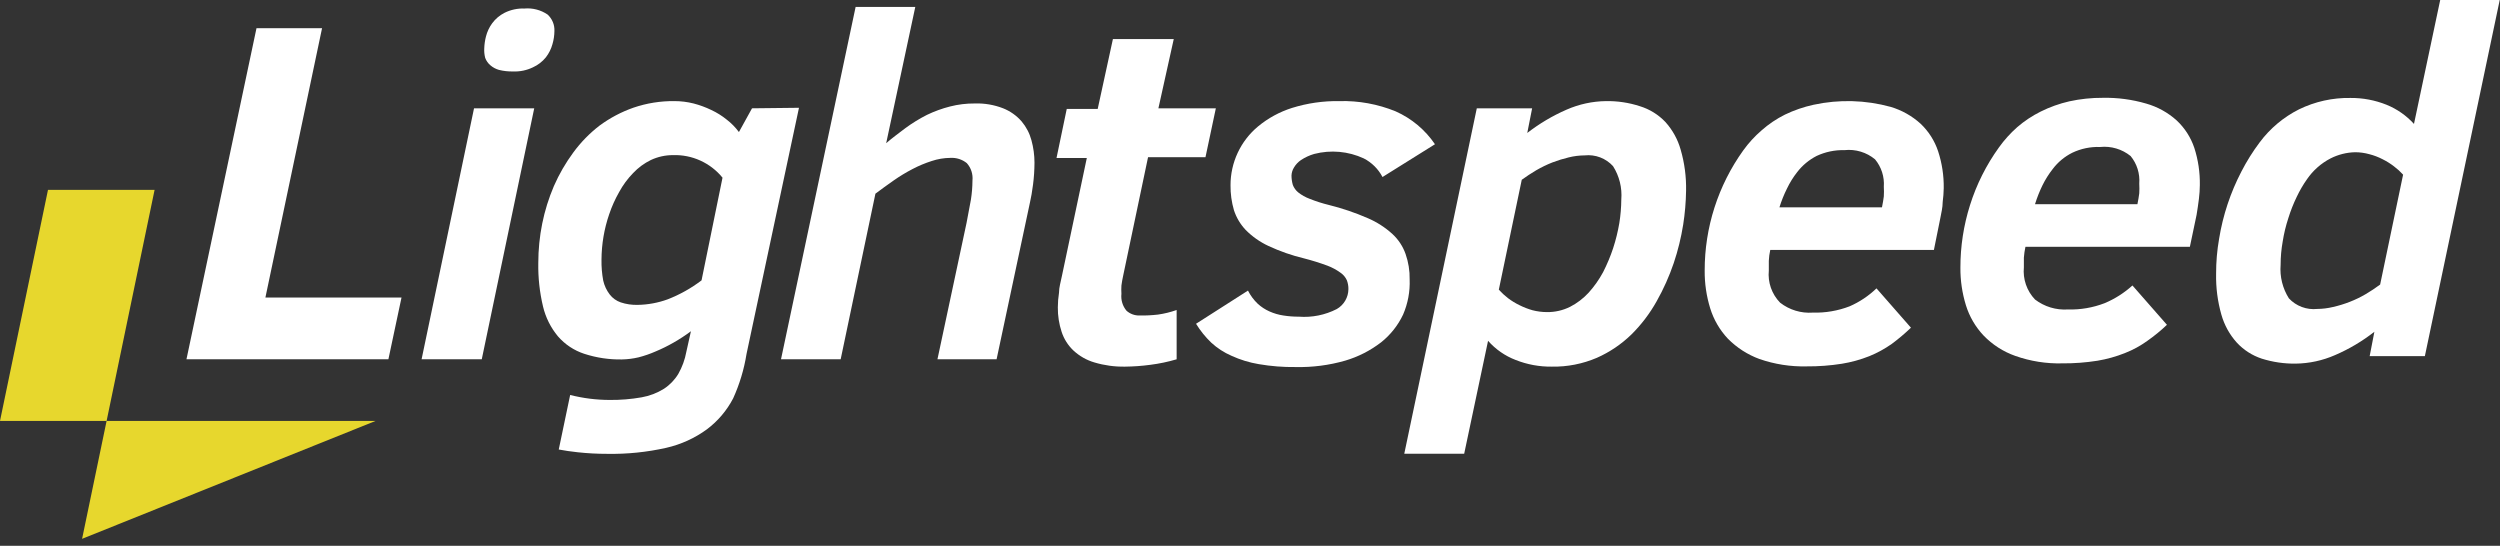 <svg width="142" height="31" viewBox="0 0 142 31" fill="none" xmlns="http://www.w3.org/2000/svg">
<rect x="0" y="0" width="142" height="31" fill="#333333" stroke="none"/>
<path d="M10.591 20.408L14.569 1.601H18.293L15.075 16.9H22.806L22.061 20.408H10.591Z" fill="white"/>
<path d="M23.946 20.408L26.925 6.152H30.344L27.364 20.408H23.946ZM27.506 2.741C27.514 2.515 27.546 2.29 27.603 2.071C27.671 1.802 27.79 1.55 27.953 1.326C28.137 1.075 28.377 0.871 28.653 0.73C29.006 0.553 29.398 0.469 29.793 0.484C30.256 0.444 30.719 0.565 31.104 0.827C31.233 0.945 31.335 1.09 31.402 1.253C31.469 1.415 31.499 1.59 31.491 1.765C31.488 2.017 31.451 2.268 31.379 2.51C31.305 2.78 31.178 3.033 31.007 3.255C30.807 3.502 30.552 3.698 30.262 3.828C29.914 3.995 29.53 4.074 29.145 4.059C28.874 4.065 28.603 4.035 28.34 3.97C28.165 3.92 28.003 3.834 27.864 3.717C27.725 3.603 27.619 3.454 27.558 3.285C27.513 3.107 27.495 2.924 27.506 2.741V2.741Z" fill="white"/>
<path d="M66.833 20.408C66.346 20.552 65.847 20.657 65.343 20.721C64.867 20.785 64.386 20.82 63.906 20.825C63.316 20.836 62.728 20.756 62.163 20.587C61.718 20.457 61.31 20.224 60.971 19.909C60.663 19.618 60.433 19.254 60.301 18.851C60.153 18.402 60.08 17.932 60.085 17.459C60.086 17.179 60.108 16.9 60.152 16.624C60.152 16.326 60.249 16.014 60.316 15.678L61.731 8.975H60.01L60.591 6.189H62.349L63.213 2.22H66.669L65.797 6.152H69.06L68.471 8.93H65.209L63.801 15.634C63.757 15.842 63.719 16.036 63.697 16.215C63.687 16.373 63.687 16.533 63.697 16.691C63.678 16.863 63.694 17.037 63.744 17.202C63.794 17.367 63.877 17.52 63.988 17.652C64.193 17.833 64.459 17.929 64.732 17.92C65.081 17.926 65.429 17.908 65.775 17.868C66.136 17.817 66.49 17.73 66.833 17.608V20.408Z" fill="white"/>
<path d="M70.885 16.505C71.025 16.783 71.211 17.035 71.436 17.25C71.634 17.432 71.86 17.58 72.106 17.689C72.358 17.802 72.623 17.88 72.896 17.92C73.186 17.966 73.48 17.988 73.775 17.987C74.518 18.044 75.263 17.894 75.927 17.555C76.127 17.441 76.293 17.276 76.409 17.078C76.526 16.879 76.588 16.654 76.59 16.423C76.593 16.25 76.562 16.078 76.501 15.917C76.422 15.745 76.299 15.598 76.143 15.492C75.914 15.325 75.663 15.19 75.398 15.09C74.959 14.928 74.511 14.789 74.058 14.673C73.368 14.507 72.697 14.272 72.054 13.973C71.571 13.749 71.132 13.442 70.758 13.064C70.454 12.744 70.225 12.36 70.088 11.94C69.954 11.48 69.888 11.003 69.894 10.524C69.892 9.886 70.032 9.255 70.302 8.677C70.573 8.099 70.967 7.588 71.458 7.18C72.028 6.709 72.683 6.353 73.387 6.13C74.257 5.859 75.165 5.728 76.076 5.743C77.17 5.713 78.258 5.911 79.271 6.324C80.176 6.726 80.95 7.373 81.506 8.193L78.526 10.055C78.289 9.601 77.917 9.232 77.461 8.997C76.58 8.59 75.585 8.501 74.646 8.744C74.382 8.821 74.131 8.936 73.901 9.087C73.733 9.2 73.593 9.35 73.491 9.526C73.409 9.661 73.363 9.815 73.357 9.973C73.358 10.152 73.383 10.33 73.432 10.502C73.494 10.668 73.6 10.814 73.737 10.927C73.933 11.082 74.151 11.205 74.385 11.291C74.741 11.434 75.107 11.551 75.48 11.642C76.232 11.828 76.967 12.078 77.677 12.386C78.197 12.607 78.676 12.914 79.093 13.295C79.43 13.606 79.685 13.995 79.837 14.427C79.999 14.891 80.078 15.381 80.068 15.872C80.095 16.557 79.968 17.239 79.696 17.868C79.407 18.48 78.981 19.018 78.452 19.44C77.842 19.911 77.15 20.265 76.411 20.483C75.494 20.747 74.542 20.87 73.588 20.848C72.889 20.857 72.191 20.802 71.503 20.684C70.965 20.595 70.441 20.435 69.946 20.207C69.525 20.025 69.137 19.773 68.799 19.462C68.466 19.143 68.176 18.783 67.935 18.39L70.885 16.505Z" fill="white"/>
<path d="M83.166 25.771H79.763L83.882 6.152H87.025L86.749 7.552C87.436 7.02 88.187 6.574 88.984 6.227C89.689 5.918 90.448 5.753 91.218 5.743C91.873 5.732 92.525 5.83 93.147 6.033C93.697 6.202 94.195 6.51 94.592 6.927C95.001 7.379 95.299 7.919 95.463 8.506C95.682 9.261 95.784 10.044 95.769 10.83C95.76 11.476 95.705 12.12 95.605 12.759C95.487 13.5 95.308 14.23 95.069 14.941C94.814 15.692 94.49 16.418 94.1 17.108C93.714 17.8 93.233 18.434 92.67 18.993C92.097 19.552 91.429 20.003 90.697 20.326C89.89 20.671 89.019 20.841 88.142 20.825C87.438 20.834 86.74 20.705 86.086 20.445C85.485 20.215 84.948 19.841 84.522 19.358L83.166 25.771ZM85.133 16.453C85.29 16.627 85.462 16.786 85.647 16.93C85.851 17.085 86.071 17.22 86.302 17.332C86.541 17.452 86.79 17.549 87.047 17.622C87.315 17.691 87.59 17.726 87.866 17.727C88.321 17.733 88.77 17.631 89.177 17.429C89.574 17.225 89.932 16.953 90.235 16.624C90.553 16.271 90.828 15.881 91.054 15.463C91.28 15.021 91.472 14.563 91.628 14.092C91.779 13.627 91.896 13.152 91.978 12.669C92.049 12.226 92.087 11.778 92.09 11.329C92.143 10.664 91.978 10 91.62 9.437C91.419 9.216 91.168 9.045 90.889 8.939C90.609 8.833 90.309 8.794 90.011 8.826C89.708 8.828 89.405 8.865 89.11 8.938C88.791 9.014 88.478 9.111 88.172 9.228C87.858 9.352 87.555 9.499 87.263 9.668C86.965 9.847 86.689 10.025 86.436 10.211L85.133 16.453Z" fill="white"/>
<path d="M100.551 14.196C100.505 14.4 100.478 14.607 100.469 14.815C100.469 15.016 100.469 15.202 100.469 15.366C100.436 15.698 100.477 16.034 100.587 16.349C100.698 16.664 100.876 16.951 101.109 17.191C101.638 17.604 102.302 17.805 102.971 17.756C103.683 17.776 104.392 17.655 105.057 17.399C105.622 17.153 106.14 16.807 106.584 16.379L108.542 18.613C108.197 18.944 107.832 19.252 107.448 19.537C107.053 19.814 106.628 20.047 106.181 20.229C105.677 20.429 105.153 20.574 104.617 20.661C103.955 20.766 103.284 20.815 102.614 20.81C101.705 20.832 100.799 20.69 99.94 20.393C99.264 20.145 98.651 19.751 98.145 19.239C97.682 18.747 97.338 18.156 97.139 17.511C96.926 16.819 96.82 16.098 96.826 15.373C96.821 12.923 97.588 10.534 99.016 8.543C99.318 8.123 99.668 7.741 100.059 7.404C100.46 7.049 100.906 6.749 101.385 6.51C101.902 6.261 102.447 6.073 103.008 5.951C104.457 5.637 105.959 5.678 107.388 6.07C108.022 6.258 108.605 6.586 109.094 7.031C109.546 7.461 109.887 7.996 110.084 8.588C110.306 9.266 110.414 9.975 110.404 10.688C110.399 10.95 110.379 11.211 110.345 11.47C110.345 11.79 110.263 12.096 110.211 12.386L109.846 14.196H100.551ZM106.896 11.776C106.941 11.552 106.978 11.344 107.001 11.157C107.012 10.974 107.012 10.79 107.001 10.606C107.042 10.042 106.863 9.484 106.502 9.05C106.262 8.851 105.985 8.702 105.687 8.613C105.389 8.523 105.076 8.494 104.766 8.528C104.222 8.513 103.681 8.626 103.187 8.856C102.753 9.078 102.374 9.393 102.077 9.78C101.853 10.066 101.661 10.375 101.504 10.703C101.331 11.048 101.187 11.407 101.072 11.776H106.896Z" fill="white"/>
<path d="M115.045 14.018C115.001 14.221 114.971 14.428 114.956 14.636C114.956 14.837 114.956 15.023 114.956 15.179C114.924 15.512 114.964 15.848 115.073 16.165C115.182 16.481 115.358 16.77 115.589 17.012C116.121 17.419 116.782 17.62 117.451 17.578C118.165 17.598 118.877 17.477 119.544 17.22C120.123 16.977 120.657 16.637 121.123 16.215L123.082 18.449C122.735 18.78 122.364 19.083 121.972 19.358C121.581 19.641 121.155 19.874 120.706 20.05C120.199 20.253 119.672 20.4 119.134 20.49C118.474 20.594 117.806 20.644 117.138 20.639C116.228 20.662 115.322 20.518 114.464 20.214C113.784 19.974 113.17 19.579 112.669 19.06C112.207 18.571 111.863 17.982 111.664 17.339C111.451 16.647 111.345 15.926 111.351 15.202C111.349 13.999 111.533 12.803 111.895 11.656C112.264 10.48 112.82 9.372 113.541 8.372C113.841 7.952 114.189 7.567 114.576 7.225C114.981 6.875 115.429 6.577 115.909 6.338C116.425 6.081 116.97 5.886 117.533 5.757C118.161 5.619 118.803 5.552 119.447 5.556C120.278 5.54 121.107 5.651 121.905 5.884C122.55 6.067 123.143 6.395 123.64 6.845C124.096 7.273 124.439 7.808 124.638 8.402C124.857 9.082 124.962 9.794 124.951 10.509C124.949 10.771 124.931 11.032 124.899 11.291C124.859 11.609 124.815 11.915 124.765 12.208L124.385 14.018H115.045ZM121.406 11.597C121.451 11.366 121.488 11.165 121.51 10.979C121.521 10.795 121.521 10.611 121.51 10.428C121.555 9.862 121.379 9.301 121.019 8.863C120.531 8.469 119.907 8.284 119.283 8.349C118.738 8.329 118.196 8.442 117.704 8.677C117.268 8.895 116.888 9.211 116.594 9.601C116.369 9.887 116.174 10.197 116.013 10.524C115.844 10.87 115.702 11.229 115.589 11.597H121.406Z" fill="white"/>
<path d="M125.875 15.552C125.873 14.883 125.93 14.215 126.046 13.556C126.262 12.225 126.69 10.938 127.312 9.742C127.61 9.163 127.956 8.61 128.347 8.089C128.936 7.298 129.701 6.655 130.582 6.212C131.493 5.768 132.496 5.545 133.509 5.564C134.211 5.558 134.906 5.69 135.557 5.951C136.151 6.193 136.683 6.564 137.114 7.039L138.604 0H141.985L137.732 20.229H134.597L134.865 18.844C134.181 19.381 133.429 19.827 132.63 20.17C131.925 20.479 131.165 20.644 130.396 20.654C129.742 20.663 129.091 20.567 128.467 20.371C127.926 20.192 127.439 19.88 127.052 19.462C126.64 19.006 126.339 18.46 126.173 17.868C125.959 17.115 125.859 16.334 125.875 15.552V15.552ZM131.036 10.182C130.814 10.497 130.62 10.831 130.455 11.18C130.266 11.569 130.107 11.973 129.979 12.386C129.836 12.819 129.729 13.262 129.658 13.712C129.579 14.152 129.539 14.598 129.539 15.045C129.486 15.713 129.651 16.379 130.008 16.945C130.211 17.163 130.462 17.331 130.742 17.436C131.021 17.541 131.321 17.579 131.617 17.548C131.921 17.545 132.223 17.508 132.518 17.436C132.841 17.363 133.157 17.266 133.464 17.146C133.778 17.024 134.082 16.877 134.373 16.706C134.655 16.539 134.929 16.358 135.192 16.163L136.496 9.921C136.34 9.748 136.168 9.591 135.982 9.452C135.778 9.294 135.558 9.157 135.326 9.042C135.09 8.92 134.84 8.825 134.582 8.759C134.317 8.685 134.044 8.647 133.77 8.647C133.285 8.658 132.809 8.778 132.377 8.997C131.839 9.275 131.378 9.682 131.036 10.182V10.182Z" fill="white"/>
<path d="M42.715 6.152L41.971 7.5C41.775 7.237 41.545 7.001 41.285 6.8C41.016 6.581 40.721 6.396 40.406 6.249C40.082 6.092 39.743 5.967 39.394 5.877C39.038 5.788 38.673 5.742 38.306 5.743C37.516 5.734 36.73 5.86 35.982 6.115C35.292 6.357 34.642 6.701 34.053 7.135C33.487 7.571 32.985 8.086 32.563 8.662C32.126 9.255 31.757 9.894 31.461 10.569C31.168 11.255 30.946 11.968 30.798 12.699C30.65 13.435 30.575 14.183 30.575 14.934C30.56 15.766 30.65 16.597 30.843 17.407C30.991 18.031 31.281 18.612 31.692 19.105C32.09 19.563 32.605 19.906 33.182 20.095C33.874 20.321 34.599 20.43 35.327 20.416C35.645 20.41 35.963 20.37 36.273 20.296C36.604 20.211 36.928 20.099 37.241 19.961C37.589 19.816 37.927 19.649 38.254 19.462C38.597 19.267 38.928 19.051 39.245 18.814L38.984 19.983C38.904 20.423 38.75 20.846 38.529 21.235C38.324 21.576 38.044 21.867 37.71 22.084C37.323 22.325 36.893 22.489 36.444 22.568C35.842 22.674 35.231 22.724 34.619 22.717C33.865 22.715 33.115 22.62 32.385 22.434L31.737 25.532C32.079 25.592 32.437 25.652 32.817 25.689C33.371 25.749 33.928 25.779 34.485 25.778C35.614 25.799 36.742 25.684 37.844 25.436C38.677 25.246 39.463 24.889 40.153 24.385C40.775 23.918 41.284 23.317 41.643 22.628C42.008 21.824 42.264 20.975 42.403 20.103L45.382 6.122L42.715 6.152ZM39.848 15.924C39.259 16.373 38.609 16.736 37.919 17.004C37.374 17.202 36.8 17.308 36.221 17.317C35.894 17.326 35.569 17.279 35.26 17.176C35.012 17.092 34.794 16.936 34.634 16.729C34.453 16.494 34.326 16.221 34.262 15.932C34.19 15.544 34.158 15.149 34.165 14.755C34.169 13.873 34.317 12.997 34.604 12.163C34.752 11.726 34.941 11.304 35.17 10.904C35.383 10.512 35.648 10.151 35.96 9.832C36.249 9.524 36.593 9.271 36.973 9.087C37.364 8.904 37.792 8.81 38.224 8.811C38.76 8.793 39.294 8.899 39.782 9.122C40.27 9.344 40.701 9.676 41.039 10.092L39.848 15.924Z" fill="white"/>
<path d="M53.247 20.408L54.901 12.655C54.997 12.17 55.079 11.731 55.146 11.351C55.204 10.989 55.234 10.623 55.236 10.256C55.254 10.078 55.235 9.898 55.18 9.727C55.125 9.557 55.035 9.399 54.915 9.266C54.651 9.053 54.316 8.947 53.977 8.968C53.617 8.971 53.26 9.031 52.919 9.146C52.544 9.266 52.18 9.418 51.832 9.601C51.458 9.795 51.097 10.014 50.752 10.256C50.404 10.499 50.062 10.748 49.724 11.001L47.75 20.408H44.361L48.599 0.395H51.988L50.335 8.133C50.685 7.828 51.08 7.545 51.437 7.269C51.821 6.989 52.227 6.74 52.651 6.525C53.071 6.323 53.51 6.163 53.962 6.048C54.422 5.931 54.895 5.873 55.37 5.877C55.919 5.859 56.466 5.953 56.979 6.152C57.383 6.313 57.743 6.568 58.029 6.897C58.291 7.209 58.482 7.575 58.587 7.97C58.701 8.385 58.759 8.813 58.759 9.243C58.757 9.657 58.73 10.07 58.677 10.48C58.625 10.889 58.565 11.225 58.505 11.485L56.606 20.408H53.247Z" fill="white"/>
<path fill-rule="evenodd" clip-rule="evenodd" d="M0 23.909L2.726 10.785H8.781L7.418 17.347L6.055 23.909H0ZM4.663 30.605L6.055 23.909H21.332L4.663 30.605Z" fill="#E7D72D"/>
</svg>
